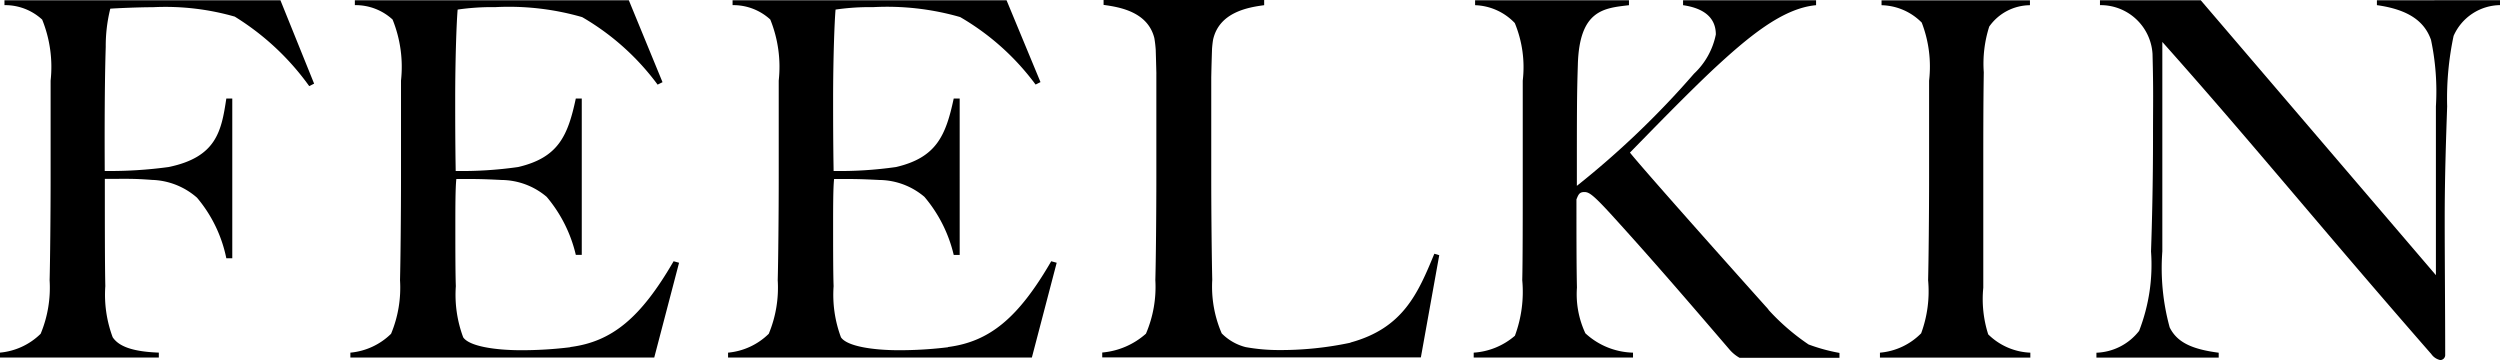 <svg xmlns="http://www.w3.org/2000/svg" xmlns:xlink="http://www.w3.org/1999/xlink" width="102" height="14.692" viewBox="0 0 102 14.692">
  <defs>
    <clipPath id="clip-path">
      <rect id="Rectangle_1" data-name="Rectangle 1" width="102" height="14.692" transform="translate(0 0)" fill="none"/>
    </clipPath>
  </defs>
  <g id="Logo_Header_Shop_desktop" data-name="Logo Header Shop desktop" transform="translate(0 -5)">
    <g id="Group_5" data-name="Group 5" transform="translate(0 -1)">
      <g id="Group_4" data-name="Group 4" transform="translate(0 -0.342)">
        <g id="Group_3" data-name="Group 3" transform="translate(0 6.342)">
          <g id="Group_2" data-name="Group 2">
            <g id="Group_1" data-name="Group 1" transform="translate(0 0)" clip-path="url(#clip-path)">
              <path id="Path_1" data-name="Path 1" d="M.182.043v.2A2.227,2.227,0,0,1,1.721.833a5.151,5.151,0,0,1,.344,2.491V7.272c0,1.478-.02,3.443-.041,4.192a4.9,4.9,0,0,1-.365,2.187A2.719,2.719,0,0,1,0,14.42v.2H6.48v-.2c-1.094-.04-1.64-.263-1.883-.628a4.965,4.965,0,0,1-.3-2.086c-.02-.891-.02-2.633-.02-4.374.851,0,1.114-.02,1.924.041A2.913,2.913,0,0,1,8.039,8.1a5.532,5.532,0,0,1,1.195,2.471h.243V4.052H9.234c-.2,1.337-.405,2.39-2.349,2.795a17.711,17.711,0,0,1-2.612.162c0-.263-.02-3.179.041-5.063A6.3,6.3,0,0,1,4.5.387C4.779.367,5.67.327,6.237.327A10.27,10.27,0,0,1,9.578.711a10.562,10.562,0,0,1,3.038,2.835l.2-.1L11.441.043Z" transform="translate(0 -0.033)"/>
              <path id="Path_2" data-name="Path 2" d="M68.274,14.2a16.271,16.271,0,0,1-2,.122c-1.073,0-2.126-.162-2.369-.527a4.965,4.965,0,0,1-.3-2.086c-.02-.527-.02-1.681-.02-2.41,0-.79,0-1.6.041-1.964.851,0,1.033,0,1.843.041a2.884,2.884,0,0,1,1.843.689A5.672,5.672,0,0,1,68.5,10.431h.243V4.052H68.5c-.324,1.519-.709,2.41-2.349,2.795a16.192,16.192,0,0,1-2.552.162c0-.142-.02-.851-.02-2.9,0-1.782.061-3.26.1-3.685a9.65,9.65,0,0,1,1.539-.1A10.778,10.778,0,0,1,68.76.732a10.161,10.161,0,0,1,3.078,2.754l.2-.1L70.663.043H59.485v.2a2.226,2.226,0,0,1,1.539.587,5.15,5.15,0,0,1,.344,2.491V7.272c0,1.478-.02,3.443-.04,4.192a4.9,4.9,0,0,1-.365,2.187,2.719,2.719,0,0,1-1.661.77v.2H71.7l1.013-3.868-.223-.061c-1.337,2.309-2.511,3.28-4.212,3.5" transform="translate(-45.007 -0.033)"/>
              <path id="Path_3" data-name="Path 3" d="M132.2,14.2a16.272,16.272,0,0,1-2,.122c-1.073,0-2.126-.162-2.369-.527a4.964,4.964,0,0,1-.3-2.086c-.02-.527-.02-1.681-.02-2.41,0-.79,0-1.6.04-1.964.851,0,1.033,0,1.843.041a2.884,2.884,0,0,1,1.843.689,5.672,5.672,0,0,1,1.195,2.369h.243V4.052h-.243c-.324,1.519-.709,2.41-2.349,2.795a16.192,16.192,0,0,1-2.552.162c0-.142-.02-.851-.02-2.9,0-1.782.061-3.26.1-3.685a9.65,9.65,0,0,1,1.539-.1,10.778,10.778,0,0,1,3.544.405,10.161,10.161,0,0,1,3.078,2.754l.2-.1L134.587.043H123.409v.2a2.226,2.226,0,0,1,1.539.587,5.15,5.15,0,0,1,.344,2.491V7.272c0,1.478-.02,3.443-.041,4.192a4.9,4.9,0,0,1-.365,2.187,2.719,2.719,0,0,1-1.661.77v.2H135.62l1.013-3.868-.223-.061c-1.337,2.309-2.511,3.28-4.212,3.5" transform="translate(-93.52 -0.033)"/>
              <path id="Path_4" data-name="Path 4" d="M261.423,12.659c-2.268-2.531-5.2-5.832-5.65-6.4.932-.952,2.248-2.309,3.362-3.361,1.438-1.337,2.855-2.531,4.232-2.653v-.2H257.94v.2c.689.1,1.337.4,1.337,1.195a3,3,0,0,1-.891,1.6,35.927,35.927,0,0,1-4.779,4.576c0-3.017,0-3.706.04-4.941.061-2.248,1.073-2.309,2.086-2.43v-.2h-6.278v.2a2.341,2.341,0,0,1,1.62.729,4.718,4.718,0,0,1,.324,2.349V7.272c0,1.478,0,3.443-.02,4.192a5.155,5.155,0,0,1-.3,2.268,2.853,2.853,0,0,1-1.681.689v.2h6.5v-.2a2.966,2.966,0,0,1-1.944-.79,3.763,3.763,0,0,1-.344-1.863c-.02-.891-.02-2.208-.02-3.6.081-.2.121-.3.324-.3.182,0,.344.1,1.053.871,1.681,1.843,3.159,3.564,4.88,5.569a1.528,1.528,0,0,0,.4.324h4.074v-.2a7.337,7.337,0,0,1-1.259-.344,9.053,9.053,0,0,1-1.64-1.418" transform="translate(-189.271 -0.033)"/>
              <path id="Path_5" data-name="Path 5" d="M322.6,13.672a4.724,4.724,0,0,1-.2-1.9V7.192c0-1.661,0-2.835.02-4.212a4.965,4.965,0,0,1,.223-1.863,2.047,2.047,0,0,1,1.661-.871v-.2h-6.055v.2a2.376,2.376,0,0,1,1.64.709,4.986,4.986,0,0,1,.3,2.369V7.273c0,1.478-.02,3.443-.04,4.192a4.957,4.957,0,0,1-.284,2.167,2.68,2.68,0,0,1-1.681.79v.2h6.136v-.2a2.594,2.594,0,0,1-1.721-.749" transform="translate(-241.482 -0.033)"/>
              <path id="Path_6" data-name="Path 6" d="M366.255.043v.2c1.3.182,1.944.668,2.207,1.417a10.161,10.161,0,0,1,.2,2.714v6.885L359.067.043h-4.111v.2A2.12,2.12,0,0,1,357.1,2.23c.04,1.559.02,1.924.02,3.463,0,1.8-.041,3.442-.081,4.6a7.46,7.46,0,0,1-.486,3.24,2.309,2.309,0,0,1-1.742.891v.2H359.8v-.2c-1.094-.142-1.7-.425-2-1.033a9.138,9.138,0,0,1-.3-3.1V1.744c3.665,4.111,6.359,7.452,10.976,12.737a.6.6,0,0,0,.365.243.207.207,0,0,0,.2-.223c0-1.58-.02-3.989-.02-5.528,0-1.8.061-3.442.1-4.6a12.288,12.288,0,0,1,.263-2.876,2.1,2.1,0,0,1,1.9-1.255v-.2Z" transform="translate(-269.277 -0.033)"/>
              <path id="Path_7" data-name="Path 7" d="M196.684,13.982a13.7,13.7,0,0,1-2.956.3,7.574,7.574,0,0,1-1.326-.121,2.1,2.1,0,0,1-.972-.559,4.8,4.8,0,0,1-.386-2.187c-.019-.75-.041-2.715-.041-4.192V3.158c.007-.354.017-.726.031-1.138V2c.01-.135.024-.26.043-.378C191.325.5,192.5.3,193.162.212V0H186.61V.2c.651.089,1.8.277,2.071,1.352a4.8,4.8,0,0,1,.058.5.138.138,0,0,0,0,.031c.01.313.017.605.024.882a.29.29,0,0,1,0,.046c0,.1,0,.2,0,.294v3.93c0,1.478-.019,3.443-.041,4.192a4.841,4.841,0,0,1-.383,2.187,3.086,3.086,0,0,1-1.784.769v.2h13l.75-4.171-.2-.06c-.668,1.62-1.275,3.038-3.423,3.623" transform="translate(-141.584 0)"/>
            </g>
          </g>
        </g>
      </g>
    </g>
  </g>
</svg>
